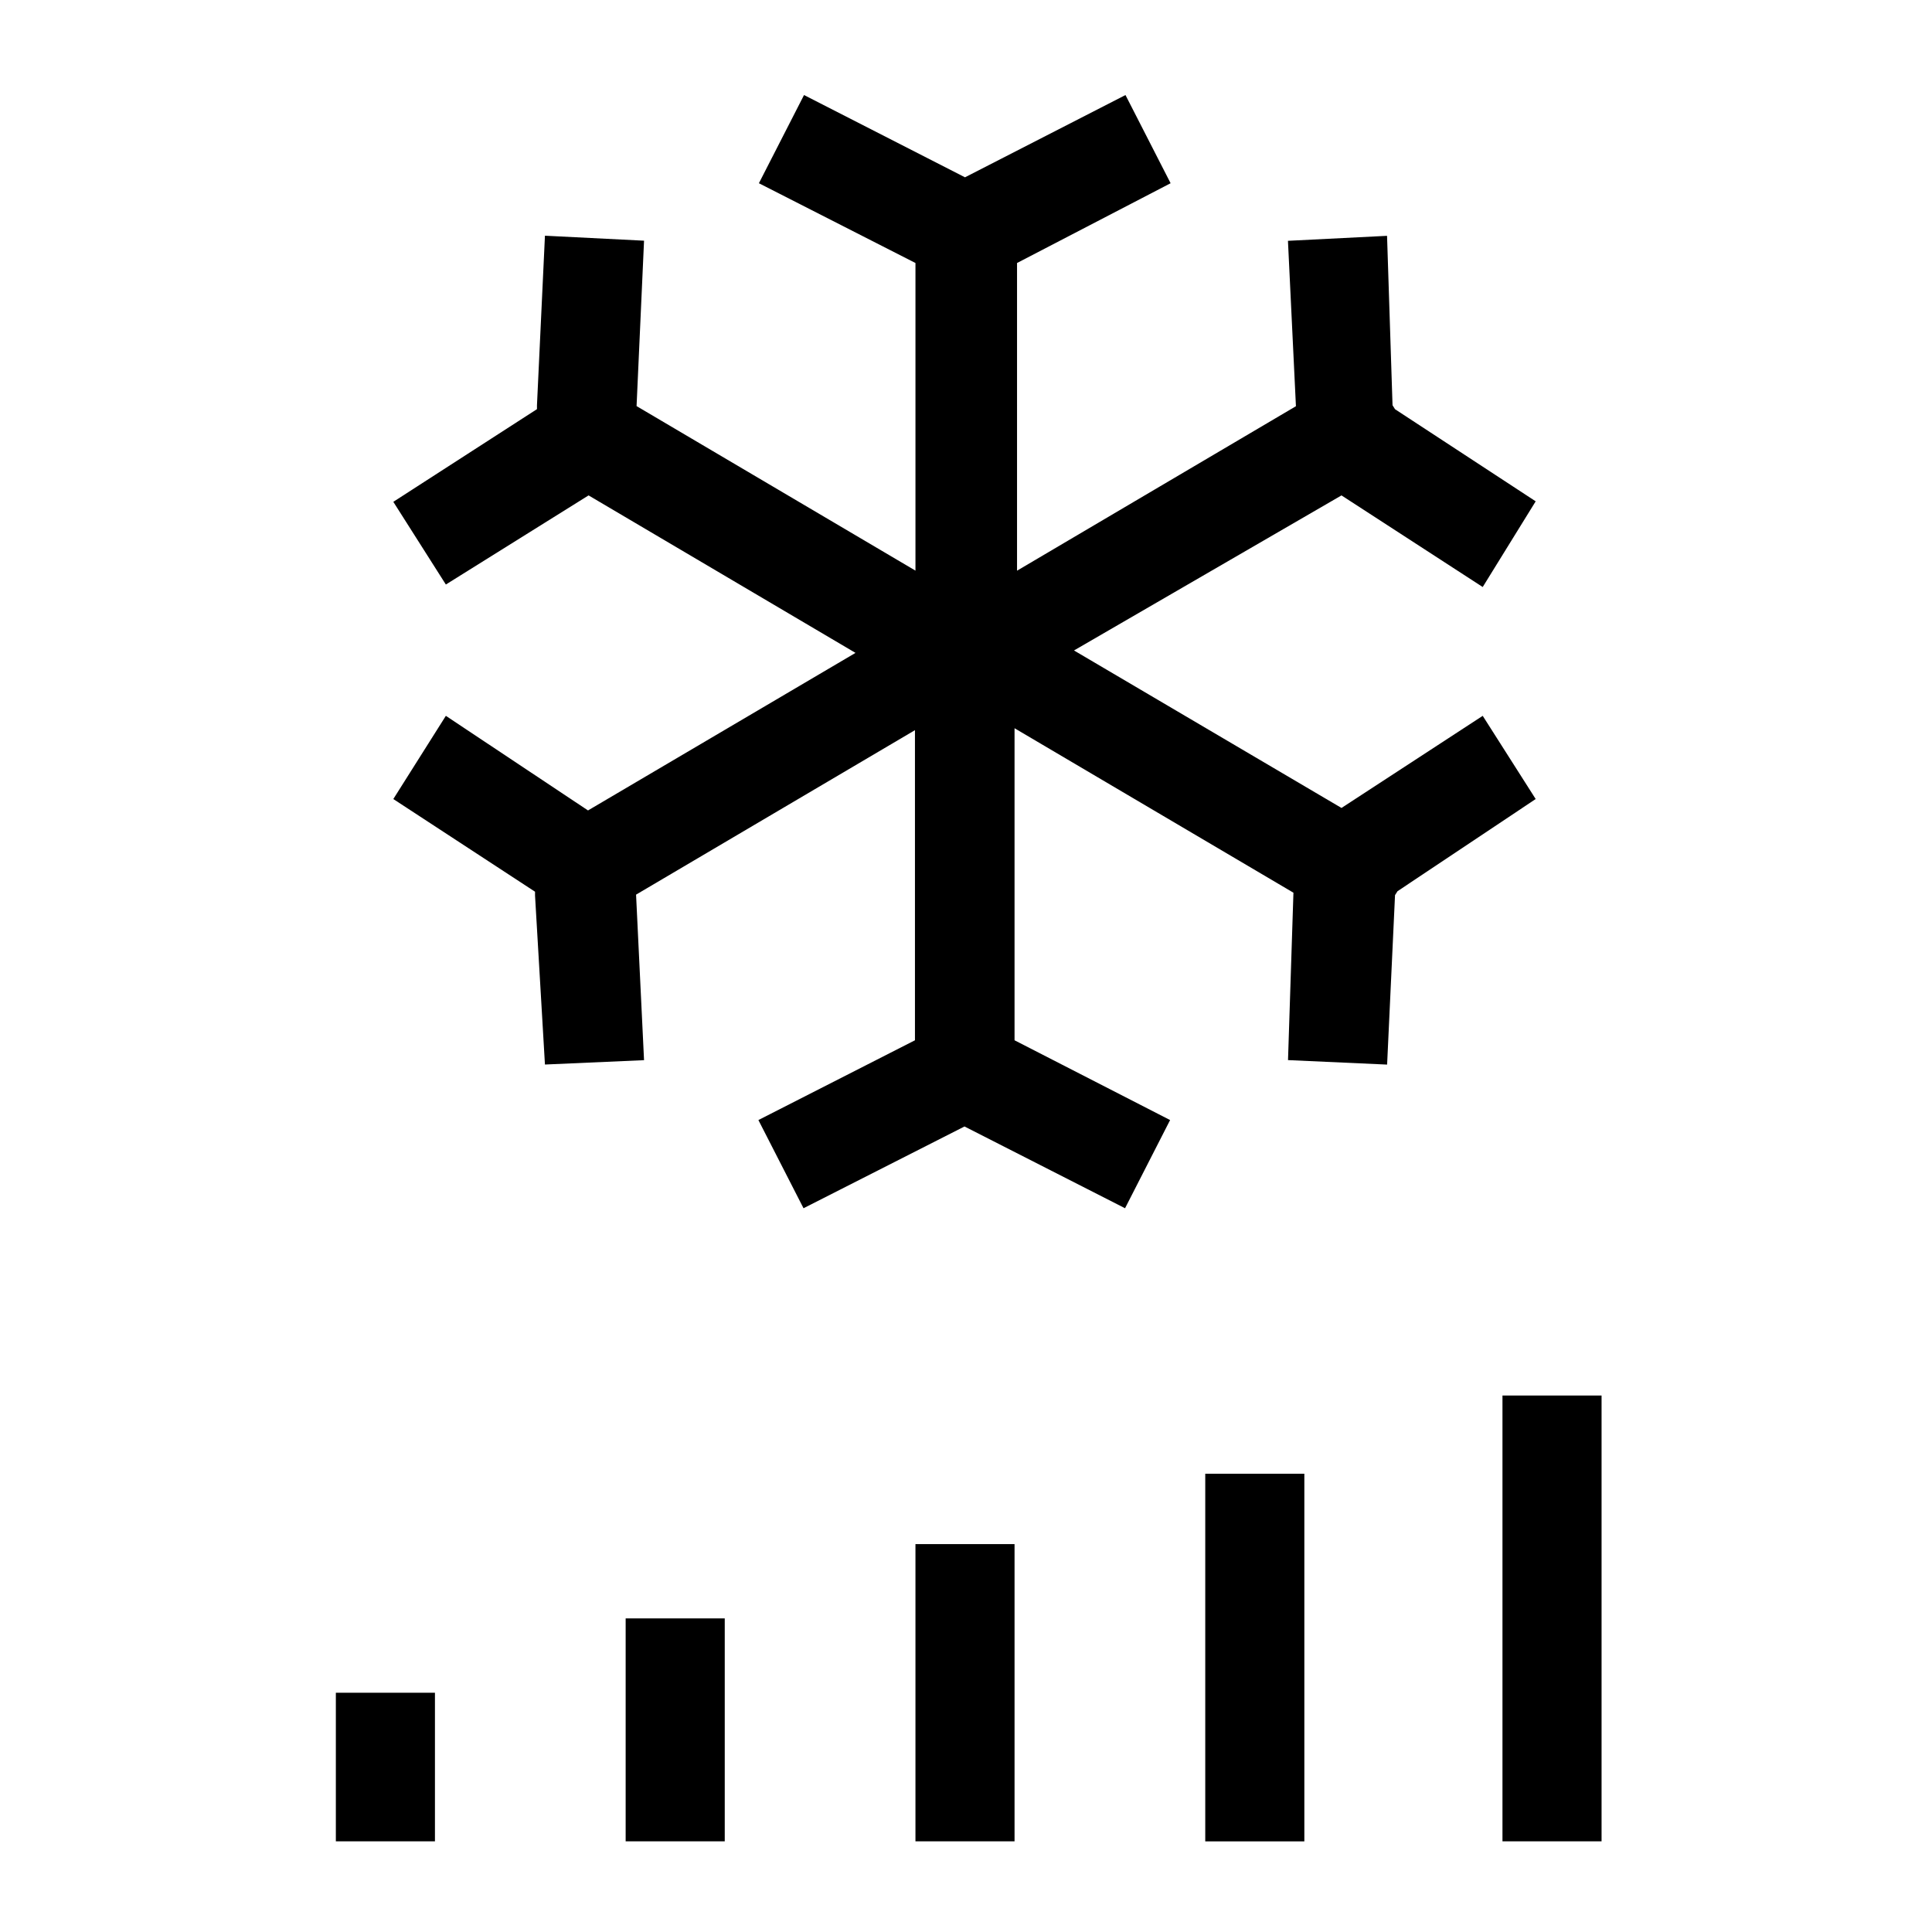<svg width="31" height="31" viewBox="0 0 31 31" xmlns="http://www.w3.org/2000/svg">
    <g fill="none" fill-rule="evenodd">
        <path d="M0 0h31v31H0z"/>
        <path d="M14.69 29.545h1.589v-4.769h-1.59v4.77zm-4.65 0h1.589v-3.577h-1.59v3.577zm-4.65 0h1.589v-2.384h-1.59v2.384zm18.718-7.153v7.153h1.59v-7.153h-1.59zm-.317-10.906-2.266 1.478-4.292-2.527 4.292-2.488 2.266 1.47.85-1.375-2.257-1.478-.04-.064-.088-2.718-1.59.08.128 2.654-4.475 2.639V4.22l2.464-1.28-.724-1.415-2.575 1.32-2.583-1.32-.724 1.415 2.512 1.28v4.936l-4.475-2.64.12-2.654-1.59-.08-.128 2.72v.063L6.311 8.052l.843 1.327 2.29-1.43 4.283 2.527-4.292 2.528-2.281-1.518-.843 1.335 2.274 1.487v.063l.159 2.71 1.59-.07-.128-2.656 4.475-2.639v4.976l-2.512 1.28.724 1.415 2.583-1.312 2.576 1.312.723-1.415-2.496-1.28v-5.007l4.475 2.639-.087 2.686 1.59.072.127-2.719.04-.063 2.217-1.479-.85-1.335zm-4.452 18.06h1.59v-5.899h-1.59v5.898z" fill="#000" fill-rule="nonzero"/>
    </g>
</svg>
